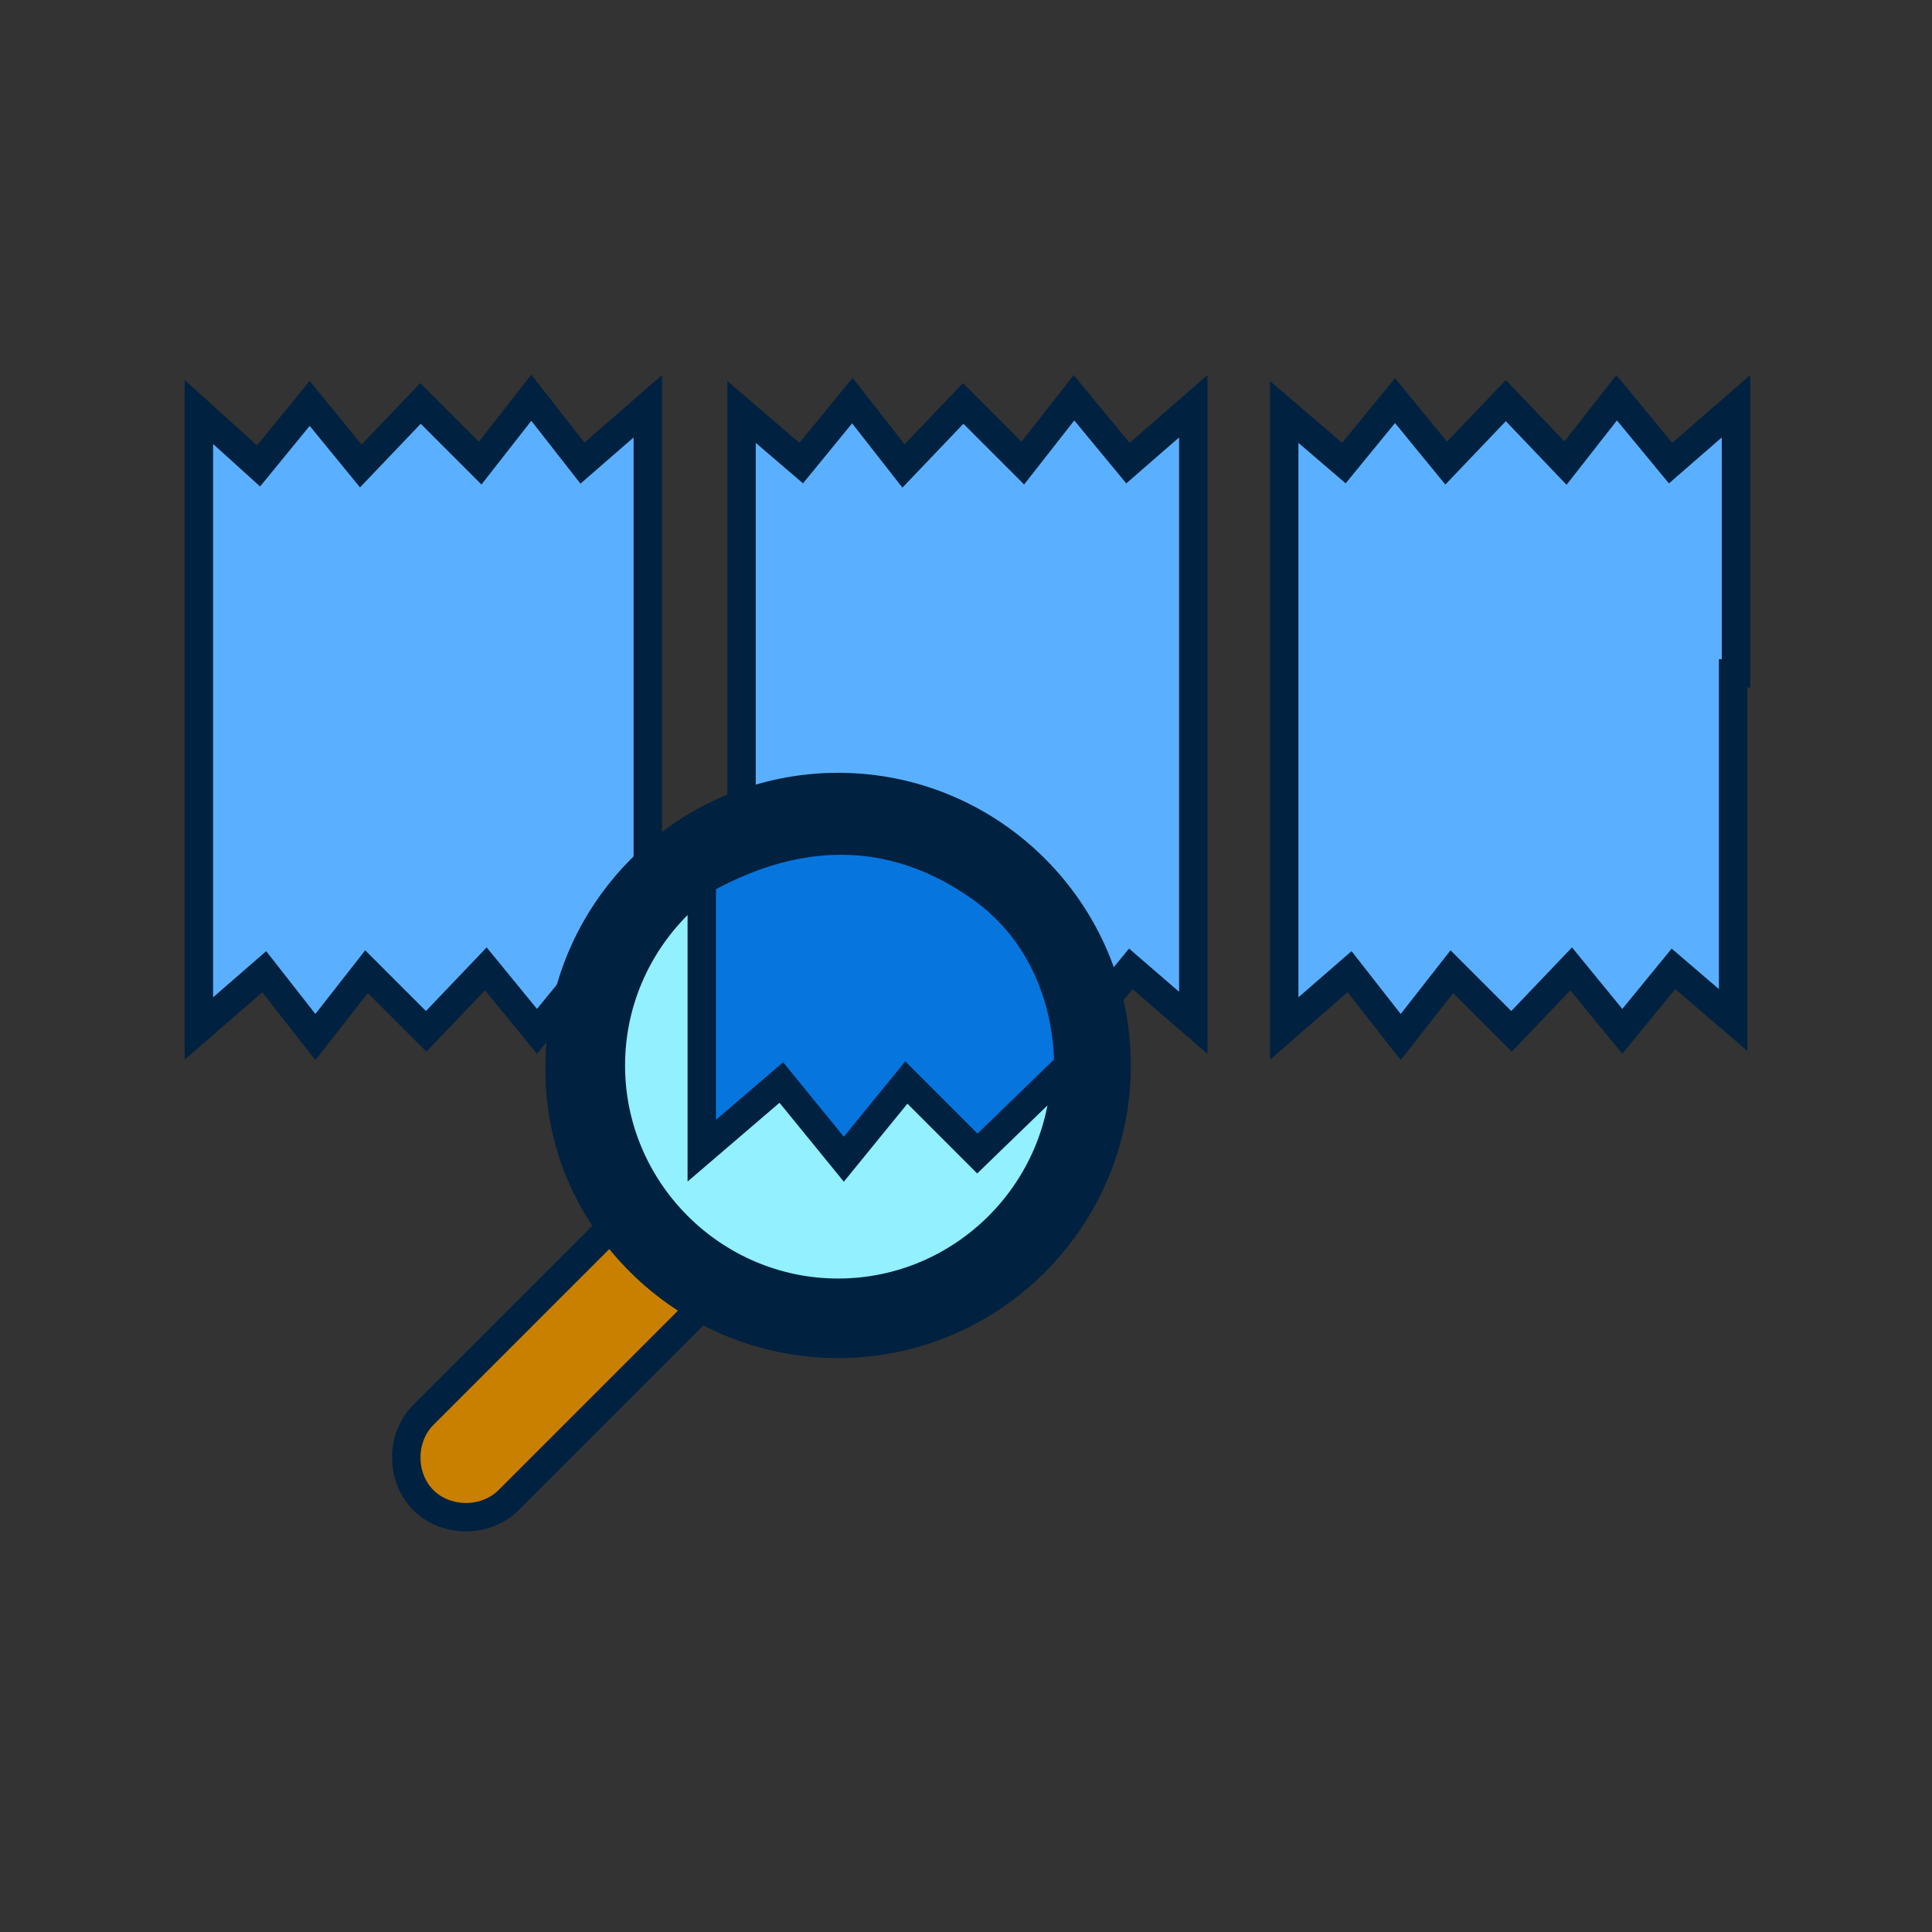 <?xml version="1.0" encoding="utf-8"?>
<!-- Generator: Adobe Illustrator 27.3.1, SVG Export Plug-In . SVG Version: 6.00 Build 0)  -->
<svg version="1.1" id="Layer_1" xmlns="http://www.w3.org/2000/svg" xmlns:xlink="http://www.w3.org/1999/xlink" x="0px" y="0px"
	 viewBox="0 0 68 68" style="enable-background:new 0 0 68 68;" xml:space="preserve">
<rect x="0" y="0" width="68" height="68" fill="#333333" stroke="none"/>
<style type="text/css">
	.st0{fill:#5AB0FF;stroke:#002140;stroke-miterlimit:10;}
	.st1{fill:#002140;}
	.st2{fill:#92F0FF;}
	.st3{fill:#C98000;}
	.st4{fill:#DEF3F7;}
	.st5{fill:none;stroke:#002140;stroke-linecap:round;stroke-linejoin:round;}
	.st6{fill:#0676DE;stroke:#002140;stroke-miterlimit:10;}
</style>
<path class="st0" d="M22.8,23.7v-9.4l-2.3,2L18.7,14l-1.8,2.3l-2.1-2.1l-2.1,2.2l-1.8-2.2l-1.8,2.2L7,14.5v21.7l2.3-2l1.8,2.3
	l1.8-2.3l2.1,2.1l2.1-2.2l1.8,2.2l1.8-2.2l2.1,1.8L22.8,23.7L22.8,23.7z"/>
<path class="st0" d="M42,23.7v-9.4l-2.3,2L37.8,14L36,16.3l-2.1-2.1l-2.1,2.2L30,14.1l-1.8,2.2l-2.1-1.8v21.7l2.3-2l1.8,2.3l1.8-2.3
	l2.1,2.1l2.1-2.2l1.8,2.2l1.8-2.2L42,36V23.7z"/>
<path class="st0" d="M61.1,23.7v-9.4l-2.3,2L56.9,14l-1.8,2.3L53,14.1l-2.1,2.2l-1.8-2.2l-1.8,2.2l-2.1-1.8v21.7l2.3-2l1.8,2.3
	l1.8-2.3l2.1,2.1l2.1-2.2l1.8,2.2l1.8-2.2l2.1,1.8V23.7z"/>
<path class="st1" d="M29.5,47.4c5.5,0,10-4.5,10-10c0-5.5-4.5-10-10-10c-5.5,0-10,4.5-10,10C19.6,42.9,24,47.4,29.5,47.4z"/>
<path class="st2" d="M29.7,45.5c4.5,0,8.1-3.6,8.1-8.1s-3.6-8.1-8.1-8.1s-8.1,3.6-8.1,8.1S25.2,45.5,29.7,45.5z"/>
<path class="st3" d="M24.7,46.2l-3.3-2.9l-6.9,6.8c0,0-0.4,1.6,0.4,2.6c0.8,1,2.7,0.5,2.8,0.3C18,52.8,24.7,46.2,24.7,46.2
	L24.7,46.2z"/>
<path class="st4" d="M24,31.7c-0.5,0.5,1.2,0.9,1.9,0.7c0.7-0.2,1.3-0.6,2.1-0.9c0.7-0.2,1.5-0.2,2.2-0.4s1.5-0.7,1.5-1.5
	C31.7,29.8,27.2,28.3,24,31.7L24,31.7z"/>
<path class="st5" d="M29.5,47.3c5.4,0,9.8-4.4,9.8-9.8c0-5.4-4.4-9.8-9.8-9.8c-5.4,0-9.8,4.4-9.8,9.8C19.6,42.9,24.1,47.3,29.5,47.3
	z"/>
<path class="st5" d="M29.5,45.5c4.4,0,8-3.6,8-8s-3.6-8-8-8s-8,3.6-8,8S25.1,45.5,29.5,45.5z"/>
<path class="st5" d="M21.4,43.3l-6.5,6.5c-0.8,0.8-0.8,2.2,0,3s2.2,0.8,3,0l6.7-6.7"/>
<path class="st6" d="M24.7,31v9.5l2.8-2.4l2.2,2.7l2.2-2.7l2.5,2.5l3.2-3.1c0-0.5,0-4-3-6.2C32.1,29.5,28.8,28.7,24.7,31L24.7,31z"
	/>
</svg>
